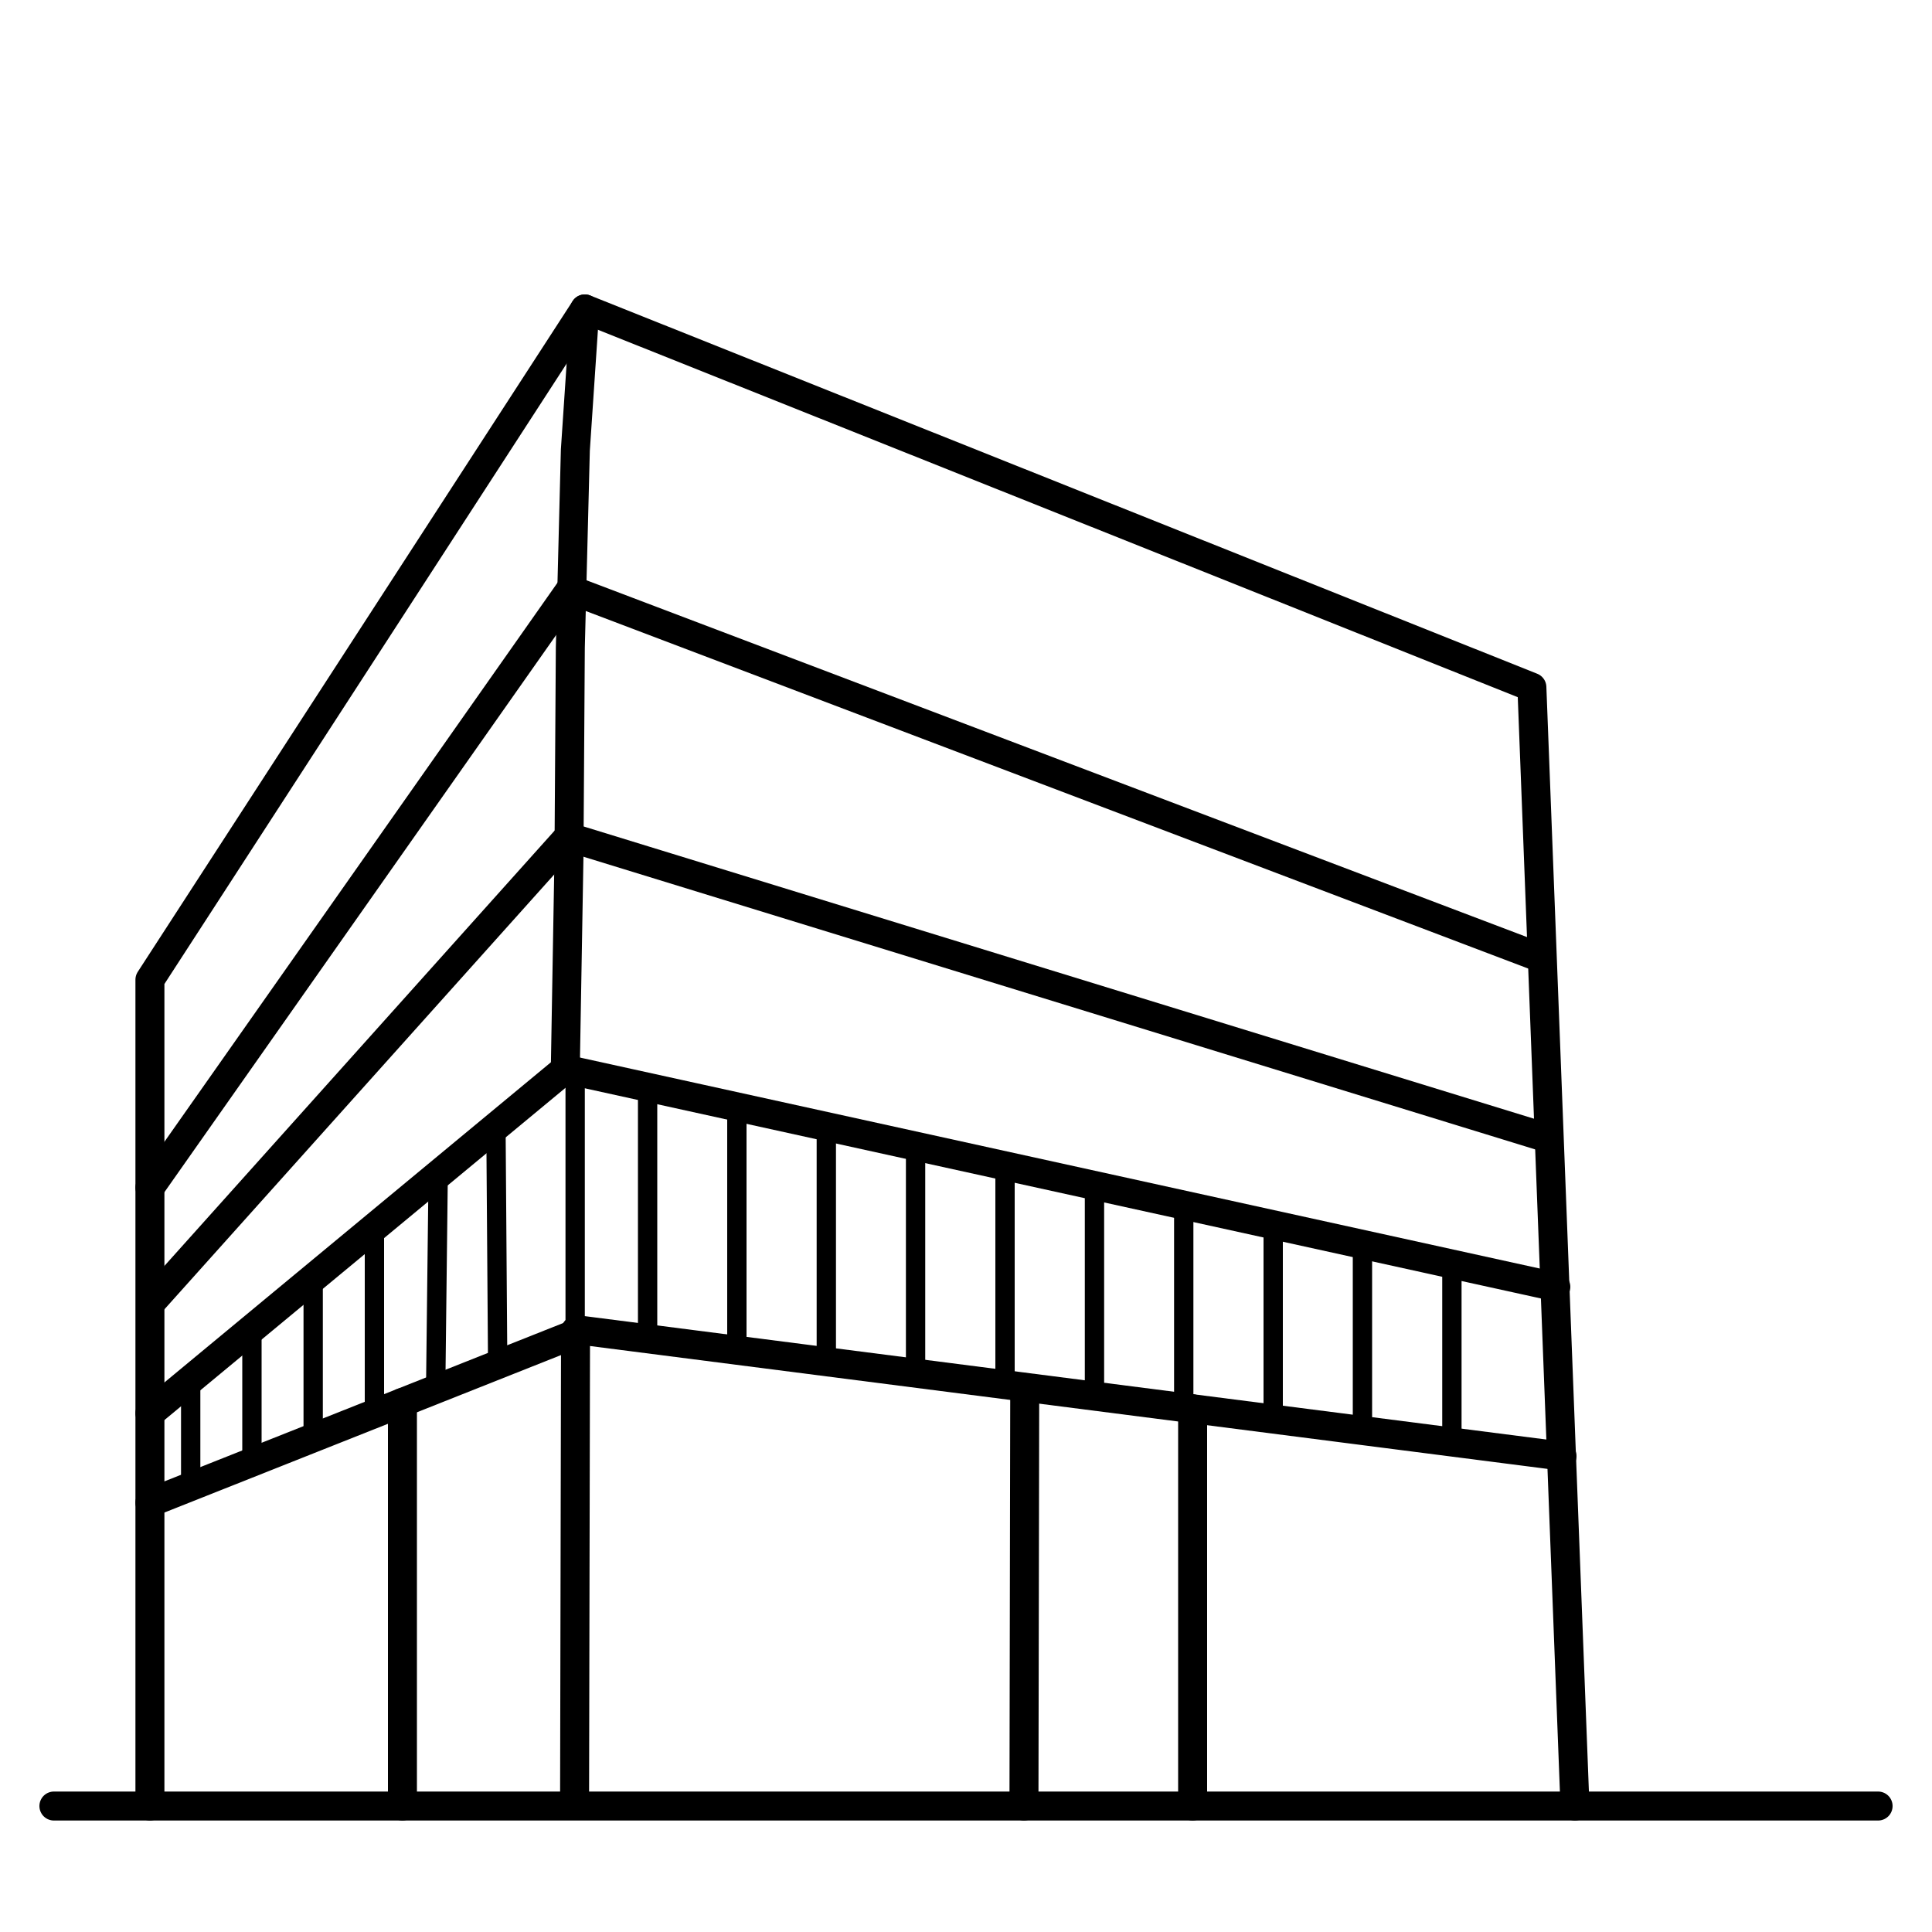<svg id="Gurugram" xmlns="http://www.w3.org/2000/svg" viewBox="0 0 100 100"><defs><style>.cls-1,.cls-2{fill:none;stroke:#000;stroke-linecap:round;stroke-linejoin:round;}.cls-1{stroke-width:1.5px;}</style></defs><title>IBM Tower</title><polyline class="cls-1" points="7.76 93.48 7.76 50.71 30.27 15.99 79.29 35.57 81.52 93.48"/><polyline class="cls-1" points="7.76 77.78 30.2 68.87 80.85 75.37"/><polyline class="cls-1" points="7.76 73.15 29.26 55.34 80.53 66.61"/><polyline class="cls-1" points="7.79 67.45 29.42 43.32 79.89 58.84"/><polyline class="cls-1" points="7.76 61.47 29.52 30.52 79.55 49.5"/><line class="cls-1" x1="20.83" y1="72.59" x2="20.83" y2="93.48"/><line class="cls-1" x1="61.73" y1="72.92" x2="61.73" y2="93.48"/><line class="cls-1" x1="29.79" y1="68.87" x2="29.74" y2="93.16"/><line class="cls-1" x1="53.04" y1="71.82" x2="53" y2="93.48"/><polyline class="cls-1" points="30.27 15.99 29.78 23.3 29.52 33.52 29.45 44.32 29.26 55.34"/><line class="cls-2" x1="9.87" y1="71.4" x2="9.87" y2="76.88"/><line class="cls-2" x1="13.04" y1="68.78" x2="13.04" y2="75.56"/><line class="cls-2" x1="16.21" y1="66.15" x2="16.21" y2="74.4"/><line class="cls-2" x1="19.38" y1="63.52" x2="19.38" y2="73.15"/><line class="cls-2" x1="22.68" y1="60.79" x2="22.55" y2="71.91"/><line class="cls-2" x1="25.67" y1="58.33" x2="25.76" y2="70.64"/><line class="cls-2" x1="29.77" y1="55.64" x2="29.77" y2="69.39"/><line class="cls-2" x1="33.52" y1="56.39" x2="33.52" y2="69.3"/><line class="cls-2" x1="38.14" y1="57.29" x2="38.14" y2="69.89"/><line class="cls-2" x1="42.77" y1="58.3" x2="42.77" y2="70.48"/><line class="cls-2" x1="47.39" y1="59.32" x2="47.39" y2="71.08"/><line class="cls-2" x1="52.02" y1="60.34" x2="52.02" y2="71.67"/><line class="cls-2" x1="56.65" y1="61.35" x2="56.65" y2="72.26"/><line class="cls-2" x1="61.27" y1="62.37" x2="61.27" y2="72.86"/><line class="cls-2" x1="65.9" y1="63.39" x2="65.9" y2="73.45"/><line class="cls-2" x1="70.52" y1="64.41" x2="70.52" y2="74.05"/><line class="cls-2" x1="75.15" y1="65.42" x2="75.15" y2="74.64"/><line class="cls-1" x1="2.79" y1="93.48" x2="97.21" y2="93.48"/></svg>